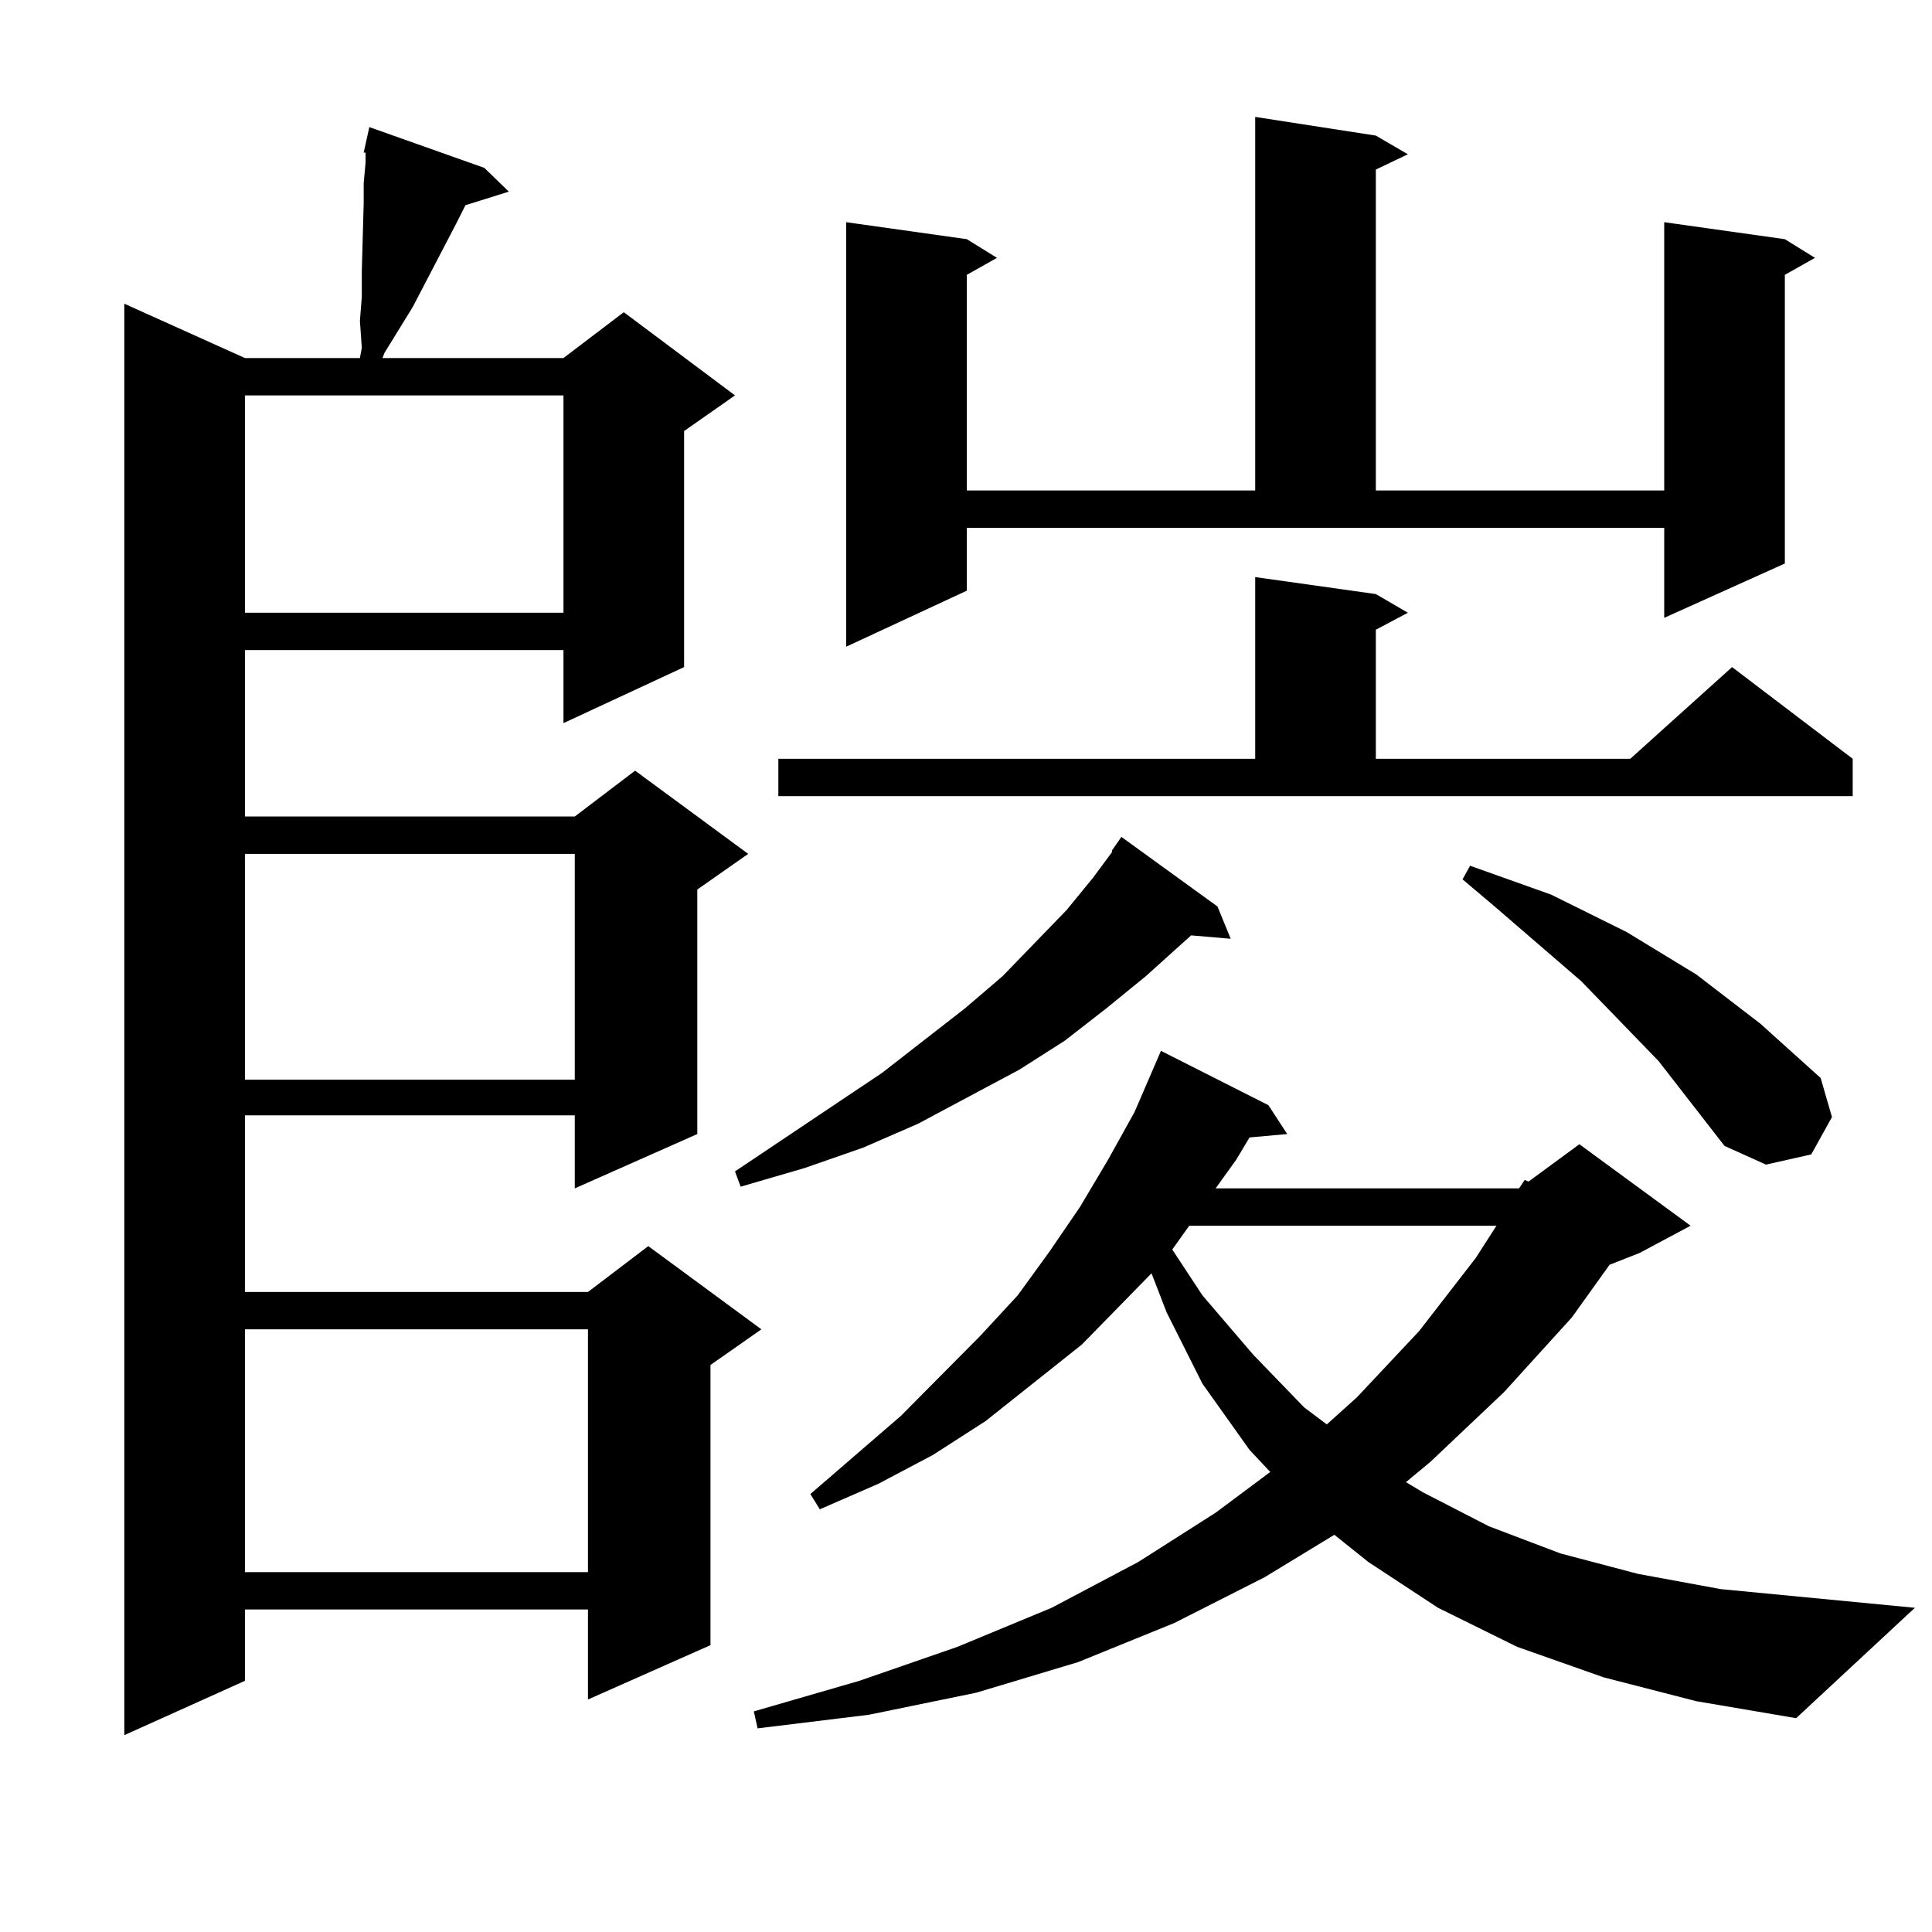 <?xml version="1.0" encoding="utf-8"?>
<!-- Generator: Adobe Illustrator 16.0.0, SVG Export Plug-In . SVG Version: 6.00 Build 0)  -->
<!DOCTYPE svg PUBLIC "-//W3C//DTD SVG 1.1//EN" "http://www.w3.org/Graphics/SVG/1.1/DTD/svg11.dtd">
<svg version="1.1" id="图层_1" xmlns="http://www.w3.org/2000/svg" xmlns:xlink="http://www.w3.org/1999/xlink" x="0px" y="0px"
	 width="1000px" height="1000px" viewBox="0 0 1000 1000" enable-background="new 0 0 1000 1000" xml:space="preserve">
<path d="M250.677,86.883l12.683,12.305l-22.438,7.031l-4.878,9.668l-22.438,43.066l-14.634,23.73l-0.976,2.637h93.656l31.219-23.73
	l57.56,43.066l-26.341,18.457v122.168l-62.438,29.004v-37.793H126.777v86.133h170.728l31.219-23.73l58.535,43.066l-26.341,18.457
	V586.98l-63.413,28.125v-37.793H126.777v91.406h177.557l31.219-23.73l58.535,43.066l-26.341,18.457v145.02l-63.413,28.125v-46.582
	H126.777v36.914L64.34,898.113V157.195l62.438,28.125h59.511l0.976-5.273l-0.976-14.063l0.976-12.305v-13.184l0.976-35.156V94.793
	l0.976-10.547v-5.273h-0.976l0.976-4.395l1.951-8.789L250.677,86.883z M126.777,204.656v112.5h164.874v-112.5H126.777z
	 M126.777,441.961v116.895h170.728V441.961H126.777z M126.777,688.055v125.684h177.557V688.055H126.777z M630.18,469.207
	l6.829,16.699l-20.487-1.758l-23.414,21.094l-20.487,16.699l-21.463,16.699l-23.414,14.941l-52.682,28.125l-28.292,12.305
	l-30.243,10.547l-33.17,9.668l-2.927-7.91l76.096-50.977l42.926-33.398l19.512-16.699l33.17-34.277l13.658-16.699l9.756-13.184
	v-0.879l4.878-7.031L630.18,469.207z M786.273,615.105l2.927-4.395l1.951,0.879l26.341-19.336l57.56,42.188l-26.341,14.063
	l-15.609,6.152l-19.512,27.246l-35.121,38.672l-38.048,36.035l-12.683,10.547l8.78,5.273l34.146,17.578l37.072,14.063l39.999,10.547
	l42.926,7.91l100.485,9.668l-61.462,57.129l-51.706-8.789l-47.804-12.305l-44.877-15.82l-40.975-20.215l-36.097-23.73
	l-17.561-14.063l-36.097,21.973l-46.828,23.73l-49.755,20.215l-52.682,15.82l-55.608,11.426l-57.56,7.031l-1.951-8.789l54.633-15.82
	l50.73-17.578l48.779-20.215l44.877-23.73l39.999-25.488l28.292-21.094l-10.731-11.426l-24.39-34.277l-18.536-36.914l-7.805-20.215
	l-36.097,36.914l-49.755,39.551l-27.316,17.578l-28.292,14.941l-30.243,13.184l-4.878-7.91l46.828-40.43l40.975-41.309
	l19.512-21.094l16.585-22.852l15.609-22.852l14.634-24.609l13.658-24.609l13.658-31.641l55.608,28.125l9.756,14.941l-19.512,1.758
	l-6.829,11.426l-10.731,14.941H786.273z M402.868,392.742h246.823v-94.043l62.438,8.789l16.585,9.668l-16.585,8.789v66.797h131.704
	l52.682-47.461l62.438,47.461v19.336H402.868V392.742z M500.427,305.73l-62.438,29.004V115.008l62.438,8.789l15.609,9.668
	l-15.609,8.789v111.621h149.265V60.516l62.438,9.668l16.585,9.668l-16.585,7.91v166.113h149.265V115.008l62.438,8.789l15.609,9.668
	l-15.609,8.789v149.414l-62.438,28.125v-46.582H500.427V305.73z M615.546,634.441l-8.78,12.305l15.609,23.73l26.341,30.762
	l26.341,27.246l11.707,8.789l15.609-14.063l32.194-34.277l29.268-37.793l10.731-16.699H615.546z M892.612,593.133l-34.146-43.945
	l-39.999-41.309l-45.853-39.551l-15.609-13.184l3.902-7.031l41.95,14.941l39.023,19.336l36.097,21.973l33.17,25.488l31.219,28.125
	l5.854,20.215l-10.731,19.336l-23.414,5.273L892.612,593.133z"/>
</svg>
